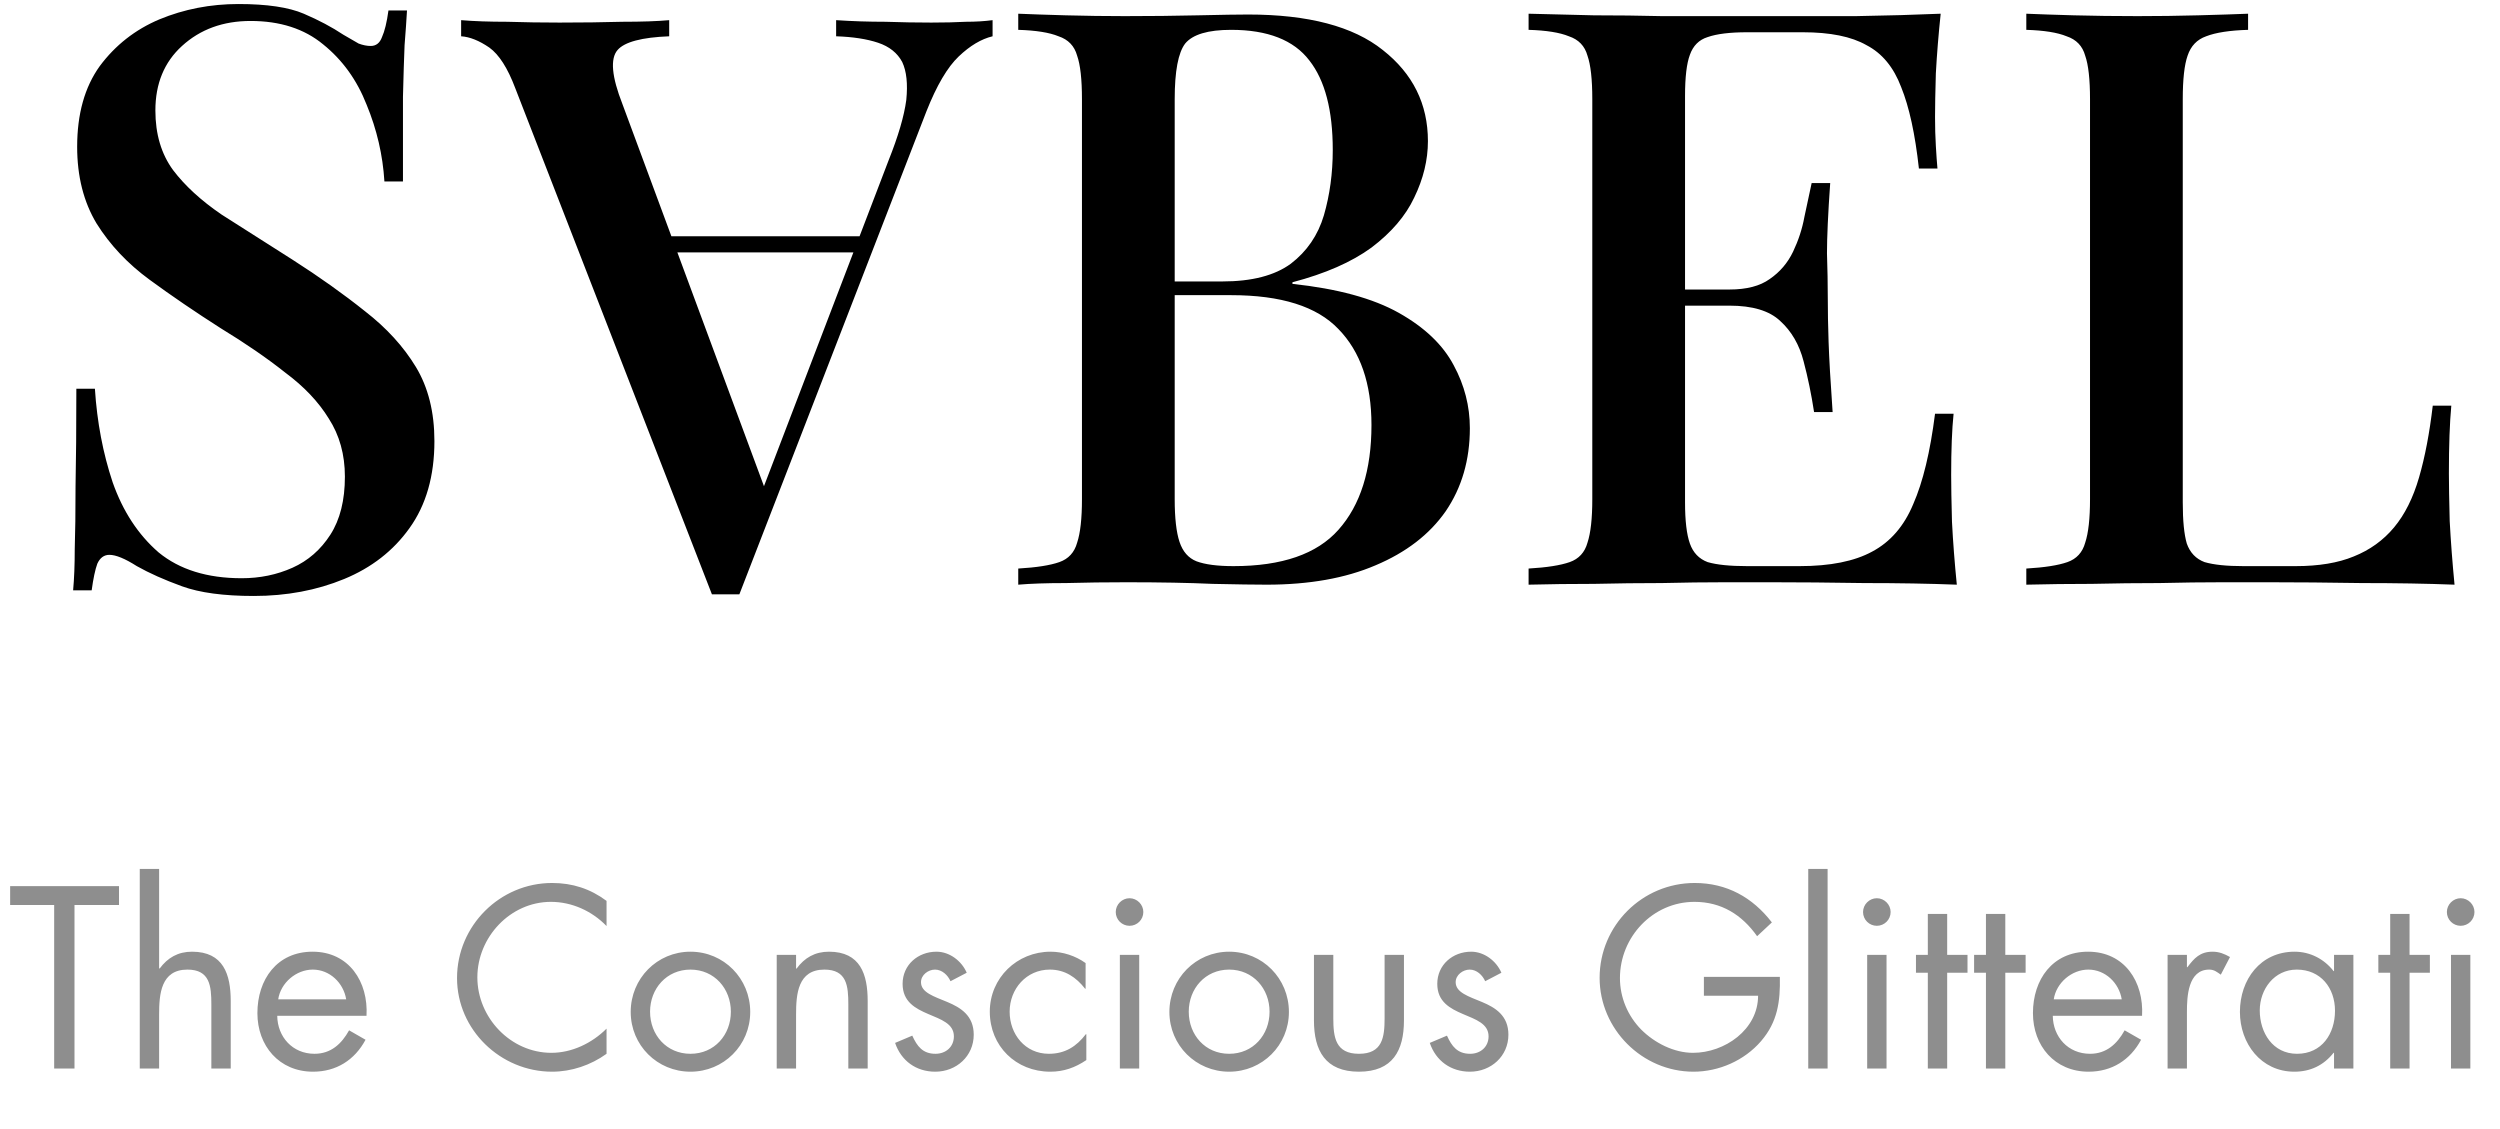 <svg width="124" height="56" viewBox="0 0 124 56" fill="none" xmlns="http://www.w3.org/2000/svg">
<path d="M3.695 44.888V53H2.687V44.888H0.503V43.952H5.903V44.888H3.695ZM6.932 43.1H7.892V48.02L7.916 48.044C8.312 47.504 8.828 47.204 9.524 47.204C11.084 47.204 11.444 48.332 11.444 49.652V53H10.483V49.82C10.483 48.908 10.412 48.092 9.296 48.092C7.976 48.092 7.892 49.316 7.892 50.324V53H6.932V43.1ZM18.179 50.384H13.751C13.763 51.428 14.507 52.268 15.599 52.268C16.415 52.268 16.943 51.776 17.315 51.104L18.131 51.572C17.591 52.58 16.679 53.156 15.527 53.156C13.847 53.156 12.767 51.872 12.767 50.252C12.767 48.584 13.739 47.204 15.503 47.204C17.315 47.204 18.275 48.704 18.179 50.384ZM13.799 49.568H17.171C17.039 48.752 16.355 48.092 15.515 48.092C14.687 48.092 13.919 48.752 13.799 49.568ZM30.085 44.684V45.932C29.365 45.188 28.369 44.732 27.325 44.732C25.309 44.732 23.677 46.484 23.677 48.476C23.677 50.468 25.321 52.22 27.349 52.22C28.369 52.22 29.365 51.74 30.085 51.02V52.268C29.305 52.832 28.345 53.156 27.385 53.156C24.829 53.156 22.669 51.08 22.669 48.512C22.669 45.92 24.793 43.796 27.385 43.796C28.393 43.796 29.281 44.084 30.085 44.684ZM34.247 53.156C32.603 53.156 31.283 51.848 31.283 50.192C31.283 48.536 32.591 47.204 34.247 47.204C35.903 47.204 37.211 48.536 37.211 50.192C37.211 51.848 35.891 53.156 34.247 53.156ZM34.247 48.092C33.059 48.092 32.243 49.04 32.243 50.18C32.243 51.332 33.059 52.268 34.247 52.268C35.435 52.268 36.251 51.332 36.251 50.18C36.251 49.04 35.435 48.092 34.247 48.092ZM39.485 47.36V48.044H39.509C39.905 47.504 40.421 47.204 41.117 47.204C42.677 47.204 43.037 48.332 43.037 49.652V53H42.077V49.82C42.077 48.908 42.005 48.092 40.889 48.092C39.569 48.092 39.485 49.316 39.485 50.324V53H38.525V47.36H39.485ZM47.949 48.248L47.145 48.668C47.013 48.368 46.725 48.092 46.377 48.092C46.041 48.092 45.681 48.356 45.681 48.716C45.681 49.232 46.329 49.424 46.989 49.7C47.649 49.976 48.297 50.372 48.297 51.32C48.297 52.388 47.433 53.156 46.389 53.156C45.441 53.156 44.697 52.616 44.397 51.728L45.249 51.368C45.489 51.896 45.765 52.268 46.401 52.268C46.917 52.268 47.313 51.92 47.313 51.404C47.313 50.144 44.769 50.576 44.769 48.8C44.769 47.852 45.537 47.204 46.449 47.204C47.097 47.204 47.697 47.66 47.949 48.248ZM53.846 47.768V49.04H53.822C53.378 48.476 52.826 48.092 52.07 48.092C50.906 48.092 50.078 49.052 50.078 50.18C50.078 51.296 50.846 52.268 52.022 52.268C52.826 52.268 53.39 51.908 53.858 51.296H53.882V52.58C53.33 52.952 52.766 53.156 52.094 53.156C50.39 53.156 49.094 51.884 49.094 50.18C49.094 48.5 50.45 47.204 52.106 47.204C52.718 47.204 53.342 47.408 53.846 47.768ZM56.505 47.36V53H55.545V47.36H56.505ZM56.025 44.552C56.397 44.552 56.709 44.864 56.709 45.236C56.709 45.62 56.397 45.92 56.025 45.92C55.653 45.92 55.341 45.62 55.341 45.236C55.341 44.864 55.653 44.552 56.025 44.552ZM60.966 53.156C59.322 53.156 58.002 51.848 58.002 50.192C58.002 48.536 59.31 47.204 60.966 47.204C62.622 47.204 63.93 48.536 63.93 50.192C63.93 51.848 62.61 53.156 60.966 53.156ZM60.966 48.092C59.778 48.092 58.962 49.04 58.962 50.18C58.962 51.332 59.778 52.268 60.966 52.268C62.154 52.268 62.97 51.332 62.97 50.18C62.97 49.04 62.154 48.092 60.966 48.092ZM66.132 47.36V50.504C66.132 51.452 66.24 52.268 67.404 52.268C68.568 52.268 68.676 51.452 68.676 50.504V47.36H69.636V50.612C69.636 52.112 69.072 53.156 67.404 53.156C65.736 53.156 65.172 52.112 65.172 50.612V47.36H66.132ZM74.469 48.248L73.665 48.668C73.533 48.368 73.245 48.092 72.897 48.092C72.561 48.092 72.201 48.356 72.201 48.716C72.201 49.232 72.849 49.424 73.509 49.7C74.169 49.976 74.817 50.372 74.817 51.32C74.817 52.388 73.953 53.156 72.909 53.156C71.961 53.156 71.217 52.616 70.917 51.728L71.769 51.368C72.009 51.896 72.285 52.268 72.921 52.268C73.437 52.268 73.833 51.92 73.833 51.404C73.833 50.144 71.289 50.576 71.289 48.8C71.289 47.852 72.057 47.204 72.969 47.204C73.617 47.204 74.217 47.66 74.469 48.248ZM84.513 48.452H88.281C88.305 49.676 88.173 50.684 87.345 51.644C86.517 52.604 85.257 53.156 83.997 53.156C81.453 53.156 79.341 51.044 79.341 48.5C79.341 45.908 81.453 43.796 84.057 43.796C85.641 43.796 86.925 44.504 87.885 45.752L87.153 46.436C86.397 45.368 85.377 44.732 84.045 44.732C81.981 44.732 80.349 46.472 80.349 48.512C80.349 49.472 80.733 50.384 81.405 51.068C82.065 51.728 83.025 52.22 83.973 52.22C85.545 52.22 87.201 51.068 87.201 49.388H84.513V48.452ZM90.649 43.1V53H89.689V43.1H90.649ZM93.572 47.36V53H92.612V47.36H93.572ZM93.091 44.552C93.463 44.552 93.775 44.864 93.775 45.236C93.775 45.62 93.463 45.92 93.091 45.92C92.719 45.92 92.407 45.62 92.407 45.236C92.407 44.864 92.719 44.552 93.091 44.552ZM96.58 48.248V53H95.62V48.248H95.032V47.36H95.62V45.332H96.58V47.36H97.588V48.248H96.58ZM99.463 48.248V53H98.503V48.248H97.915V47.36H98.503V45.332H99.463V47.36H100.471V48.248H99.463ZM106.246 50.384H101.818C101.83 51.428 102.574 52.268 103.666 52.268C104.482 52.268 105.01 51.776 105.382 51.104L106.198 51.572C105.658 52.58 104.746 53.156 103.594 53.156C101.914 53.156 100.834 51.872 100.834 50.252C100.834 48.584 101.806 47.204 103.57 47.204C105.382 47.204 106.342 48.704 106.246 50.384ZM101.866 49.568H105.238C105.106 48.752 104.422 48.092 103.582 48.092C102.754 48.092 101.986 48.752 101.866 49.568ZM108.472 47.36V47.972H108.496C108.832 47.528 109.12 47.204 109.744 47.204C110.068 47.204 110.332 47.312 110.608 47.468L110.152 48.344C109.96 48.212 109.828 48.092 109.576 48.092C108.52 48.092 108.472 49.448 108.472 50.18V53H107.512V47.36H108.472ZM113.92 48.092C112.804 48.092 112.084 49.064 112.084 50.12C112.084 51.224 112.732 52.268 113.932 52.268C115.168 52.268 115.816 51.272 115.816 50.132C115.816 49.004 115.108 48.092 113.92 48.092ZM116.728 47.36V53H115.768V52.22H115.744C115.252 52.844 114.592 53.156 113.8 53.156C112.144 53.156 111.1 51.752 111.1 50.192C111.1 48.584 112.12 47.204 113.812 47.204C114.58 47.204 115.276 47.564 115.744 48.164H115.768V47.36H116.728ZM119.514 48.248V53H118.554V48.248H117.966V47.36H118.554V45.332H119.514V47.36H120.522V48.248H119.514ZM122.529 47.36V53H121.569V47.36H122.529ZM122.049 44.552C122.421 44.552 122.733 44.864 122.733 45.236C122.733 45.62 122.421 45.92 122.049 45.92C121.677 45.92 121.365 45.62 121.365 45.236C121.365 44.864 121.677 44.552 122.049 44.552Z" fill="#8E8E8E"/>
<path d="M11.827 0.2C13.24 0.2 14.32 0.36 15.067 0.68C15.813 1 16.467 1.347 17.027 1.72C17.347 1.907 17.6 2.053 17.787 2.16C18 2.24 18.2 2.28 18.387 2.28C18.653 2.28 18.84 2.133 18.947 1.84C19.08 1.547 19.187 1.107 19.267 0.52H20.187C20.16 1 20.12 1.573 20.067 2.24C20.04 2.88 20.013 3.733 19.987 4.8C19.987 5.867 19.987 7.267 19.987 9H19.067C18.987 7.693 18.693 6.427 18.187 5.2C17.707 3.973 16.987 2.973 16.027 2.2C15.093 1.427 13.893 1.04 12.427 1.04C11.067 1.04 9.933 1.453 9.027 2.28C8.147 3.08 7.707 4.147 7.707 5.48C7.707 6.653 8 7.64 8.587 8.44C9.173 9.213 9.973 9.947 10.987 10.64C12.027 11.307 13.2 12.053 14.507 12.88C15.84 13.733 17.04 14.587 18.107 15.44C19.173 16.267 20.013 17.187 20.627 18.2C21.24 19.213 21.547 20.44 21.547 21.88C21.547 23.613 21.133 25.053 20.307 26.2C19.507 27.32 18.427 28.16 17.067 28.72C15.707 29.28 14.213 29.56 12.587 29.56C11.093 29.56 9.907 29.4 9.027 29.08C8.147 28.76 7.4 28.427 6.787 28.08C6.2 27.707 5.747 27.52 5.427 27.52C5.16 27.52 4.96 27.667 4.827 27.96C4.72 28.253 4.627 28.693 4.547 29.28H3.627C3.68 28.693 3.707 28.013 3.707 27.24C3.733 26.44 3.747 25.4 3.747 24.12C3.773 22.84 3.787 21.227 3.787 19.28H4.707C4.813 20.933 5.107 22.48 5.587 23.92C6.093 25.36 6.853 26.52 7.867 27.4C8.907 28.253 10.28 28.68 11.987 28.68C12.893 28.68 13.733 28.507 14.507 28.16C15.28 27.813 15.907 27.267 16.387 26.52C16.867 25.773 17.107 24.813 17.107 23.64C17.107 22.547 16.84 21.587 16.307 20.76C15.8 19.933 15.08 19.173 14.147 18.48C13.24 17.76 12.173 17.027 10.947 16.28C9.693 15.48 8.52 14.68 7.427 13.88C6.333 13.08 5.453 12.147 4.787 11.08C4.147 10.013 3.827 8.747 3.827 7.28C3.827 5.653 4.2 4.32 4.947 3.28C5.72 2.24 6.707 1.467 7.907 0.96C9.133 0.453 10.44 0.2 11.827 0.2ZM50.505 0.68C51.119 0.707 51.905 0.733 52.865 0.76C53.852 0.787 54.825 0.8 55.785 0.8C57.065 0.8 58.279 0.787 59.425 0.76C60.599 0.733 61.425 0.72 61.905 0.72C64.892 0.72 67.119 1.307 68.585 2.48C70.079 3.653 70.825 5.16 70.825 7C70.825 7.933 70.599 8.867 70.145 9.8C69.719 10.707 69.012 11.533 68.025 12.28C67.039 13 65.732 13.573 64.105 14V14.08C66.345 14.32 68.105 14.8 69.385 15.52C70.665 16.24 71.572 17.107 72.105 18.12C72.639 19.107 72.905 20.147 72.905 21.24C72.905 22.813 72.505 24.187 71.705 25.36C70.905 26.507 69.745 27.4 68.225 28.04C66.732 28.68 64.932 29 62.825 29C62.239 29 61.345 28.987 60.145 28.96C58.972 28.907 57.545 28.88 55.865 28.88C54.852 28.88 53.852 28.893 52.865 28.92C51.905 28.92 51.119 28.947 50.505 29V28.2C51.412 28.147 52.092 28.04 52.545 27.88C52.999 27.72 53.292 27.4 53.425 26.92C53.585 26.44 53.665 25.72 53.665 24.76V4.92C53.665 3.933 53.585 3.213 53.425 2.76C53.292 2.28 52.985 1.96 52.505 1.8C52.052 1.613 51.385 1.507 50.505 1.48V0.68ZM61.065 1.48C59.919 1.48 59.159 1.707 58.785 2.16C58.439 2.613 58.265 3.533 58.265 4.92V24.76C58.265 25.693 58.345 26.4 58.505 26.88C58.665 27.36 58.945 27.68 59.345 27.84C59.772 28 60.385 28.08 61.185 28.08C63.585 28.08 65.319 27.48 66.385 26.28C67.479 25.053 68.025 23.32 68.025 21.08C68.025 19.027 67.479 17.44 66.385 16.32C65.319 15.2 63.545 14.64 61.065 14.64H57.185C57.185 14.64 57.185 14.533 57.185 14.32C57.185 14.08 57.185 13.96 57.185 13.96H60.625C62.092 13.96 63.225 13.667 64.025 13.08C64.825 12.467 65.372 11.667 65.665 10.68C65.959 9.667 66.105 8.587 66.105 7.44C66.105 5.467 65.719 3.987 64.945 3C64.172 1.987 62.879 1.48 61.065 1.48ZM96.258 0.68C96.151 1.693 96.071 2.68 96.018 3.64C95.991 4.573 95.978 5.293 95.978 5.8C95.978 6.307 95.991 6.787 96.018 7.24C96.044 7.693 96.071 8.067 96.098 8.36H95.178C94.991 6.653 94.698 5.307 94.298 4.32C93.924 3.333 93.351 2.64 92.578 2.24C91.831 1.813 90.778 1.6 89.418 1.6H86.658C85.805 1.6 85.151 1.68 84.698 1.84C84.271 1.973 83.978 2.267 83.818 2.72C83.658 3.147 83.578 3.827 83.578 4.76V24.92C83.578 25.827 83.658 26.507 83.818 26.96C83.978 27.413 84.271 27.72 84.698 27.88C85.151 28.013 85.805 28.08 86.658 28.08H89.258C90.778 28.08 91.978 27.84 92.858 27.36C93.764 26.88 94.445 26.093 94.898 25C95.378 23.907 95.738 22.413 95.978 20.52H96.898C96.818 21.293 96.778 22.307 96.778 23.56C96.778 24.093 96.791 24.867 96.818 25.88C96.871 26.893 96.951 27.933 97.058 29C95.698 28.947 94.165 28.92 92.458 28.92C90.751 28.893 89.231 28.88 87.898 28.88C87.284 28.88 86.498 28.88 85.538 28.88C84.578 28.88 83.538 28.893 82.418 28.92C81.325 28.92 80.204 28.933 79.058 28.96C77.938 28.96 76.858 28.973 75.818 29V28.2C76.725 28.147 77.404 28.04 77.858 27.88C78.311 27.72 78.605 27.4 78.738 26.92C78.898 26.44 78.978 25.72 78.978 24.76V4.92C78.978 3.933 78.898 3.213 78.738 2.76C78.605 2.28 78.298 1.96 77.818 1.8C77.365 1.613 76.698 1.507 75.818 1.48V0.68C76.858 0.707 77.938 0.733 79.058 0.76C80.204 0.76 81.325 0.773 82.418 0.8C83.538 0.8 84.578 0.8 85.538 0.8C86.498 0.8 87.284 0.8 87.898 0.8C89.124 0.8 90.511 0.8 92.058 0.8C93.631 0.773 95.031 0.733 96.258 0.68ZM89.618 14.36C89.618 14.36 89.618 14.493 89.618 14.76C89.618 15.027 89.618 15.16 89.618 15.16H82.378C82.378 15.16 82.378 15.027 82.378 14.76C82.378 14.493 82.378 14.36 82.378 14.36H89.618ZM90.778 9.08C90.671 10.6 90.618 11.76 90.618 12.56C90.644 13.36 90.658 14.093 90.658 14.76C90.658 15.427 90.671 16.16 90.698 16.96C90.725 17.76 90.791 18.92 90.898 20.44H89.978C89.844 19.56 89.671 18.72 89.458 17.92C89.245 17.093 88.858 16.427 88.298 15.92C87.764 15.413 86.924 15.16 85.778 15.16V14.36C86.631 14.36 87.298 14.187 87.778 13.84C88.284 13.493 88.671 13.04 88.938 12.48C89.204 11.92 89.391 11.347 89.498 10.76C89.631 10.147 89.751 9.587 89.858 9.08H90.778ZM111.505 0.68V1.48C110.599 1.507 109.905 1.613 109.425 1.8C108.972 1.96 108.665 2.28 108.505 2.76C108.345 3.213 108.265 3.933 108.265 4.92V24.92C108.265 25.827 108.332 26.507 108.465 26.96C108.625 27.413 108.919 27.72 109.345 27.88C109.799 28.013 110.439 28.08 111.265 28.08H113.865C115.012 28.08 115.972 27.92 116.745 27.6C117.545 27.28 118.212 26.8 118.745 26.16C119.279 25.52 119.692 24.693 119.985 23.68C120.279 22.667 120.505 21.48 120.665 20.12H121.585C121.505 20.973 121.465 22.093 121.465 23.48C121.465 24.013 121.479 24.8 121.505 25.84C121.559 26.853 121.639 27.907 121.745 29C120.385 28.947 118.852 28.92 117.145 28.92C115.439 28.893 113.919 28.88 112.585 28.88C111.972 28.88 111.185 28.88 110.225 28.88C109.265 28.88 108.225 28.893 107.105 28.92C106.012 28.92 104.892 28.933 103.745 28.96C102.625 28.96 101.545 28.973 100.505 29V28.2C101.412 28.147 102.092 28.04 102.545 27.88C102.999 27.72 103.292 27.4 103.425 26.92C103.585 26.44 103.665 25.72 103.665 24.76V4.92C103.665 3.933 103.585 3.213 103.425 2.76C103.292 2.28 102.985 1.96 102.505 1.8C102.052 1.613 101.385 1.507 100.505 1.48V0.68C101.119 0.707 101.905 0.733 102.865 0.76C103.852 0.787 104.905 0.8 106.025 0.8C107.039 0.8 108.039 0.787 109.025 0.76C110.039 0.733 110.865 0.707 111.505 0.68Z" fill="black"/>
<path d="M35.312 29.48L25.552 4.36C25.179 3.373 24.752 2.707 24.272 2.36C23.765 2.013 23.299 1.827 22.872 1.8V1C23.512 1.053 24.272 1.08 25.152 1.08C26.005 1.107 26.872 1.12 27.752 1.12C28.872 1.12 29.912 1.107 30.872 1.08C31.832 1.08 32.605 1.053 33.192 1V1.8C31.832 1.853 30.979 2.08 30.632 2.48C30.259 2.907 30.339 3.8 30.872 5.16L38.072 24.6L37.432 25.32L44.072 7.96C44.552 6.76 44.845 5.76 44.952 4.96C45.032 4.16 44.965 3.533 44.752 3.08C44.512 2.627 44.112 2.307 43.552 2.12C42.992 1.933 42.299 1.827 41.472 1.8V1C42.272 1.053 43.085 1.08 43.912 1.08C44.712 1.107 45.472 1.12 46.192 1.12C46.832 1.12 47.405 1.107 47.912 1.08C48.392 1.08 48.832 1.053 49.232 1V1.8C48.672 1.933 48.112 2.267 47.552 2.8C46.992 3.333 46.459 4.24 45.952 5.52L36.672 29.48C36.459 29.48 36.232 29.48 35.992 29.48C35.752 29.48 35.525 29.48 35.312 29.48ZM31.112 12.52V11.72H43.032L42.632 12.52H31.112Z" fill="black"/>
</svg>
